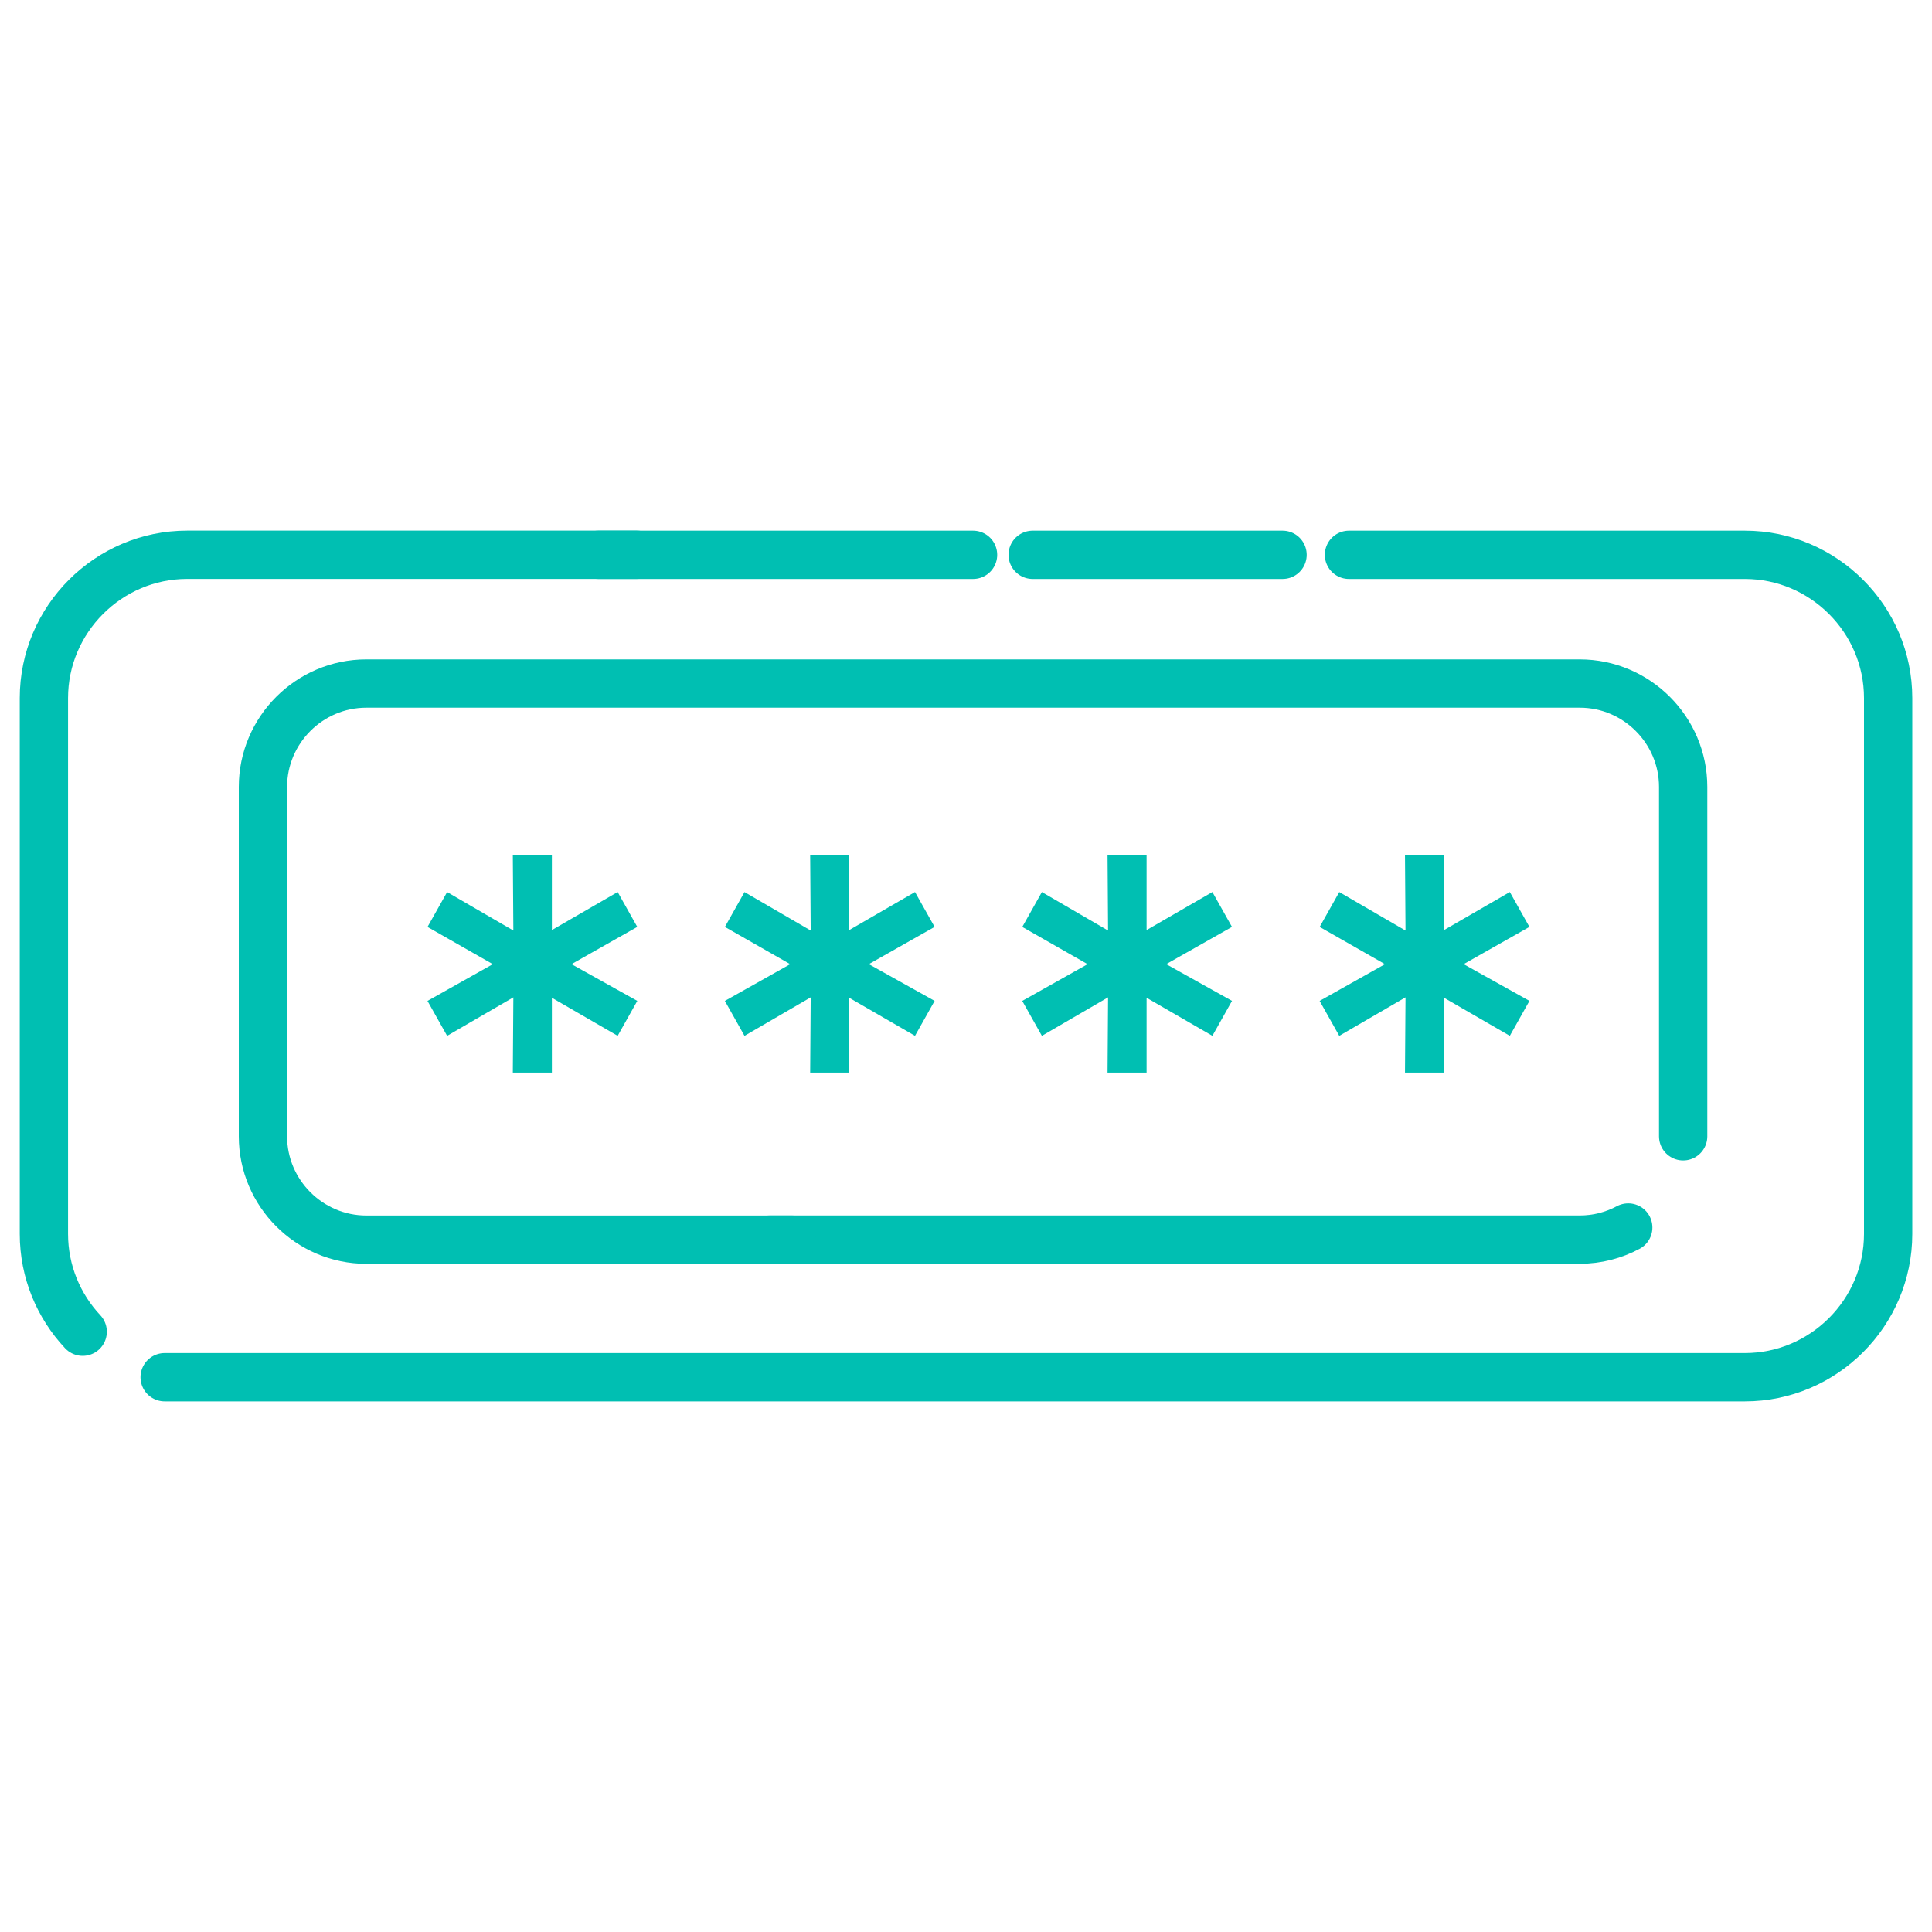 <?xml version="1.0" encoding="UTF-8"?>
<svg id="Layer_1" data-name="Layer 1" xmlns="http://www.w3.org/2000/svg" viewBox="0 0 400 400">
  <defs>
    <style>
      .cls-1 {
        fill: none;
        stroke-linecap: round;
        stroke-linejoin: round;
        stroke-width: 10px;
      }

      .cls-1, .cls-2 {
        stroke: #00bfb2;
      }

      .cls-2 {
        fill: #00bfb2;
        stroke-miterlimit: 10;
        stroke-width: 4px;
      }
    </style>
  </defs>
  <path class="cls-1" d="M279.29,114.87h81.97c16.31,0,29.66,13.35,29.66,29.66v110.95c0,16.31-13.35,29.66-29.66,29.66H34.09"/>
  <line class="cls-1" x1="213.8" y1="114.87" x2="265.54" y2="114.87"/>
  <line class="cls-1" x1="123.89" y1="114.87" x2="201.46" y2="114.87"/>
  <path class="cls-1" d="M17.12,275.72c-4.98-5.31-8.03-12.44-8.03-20.25v-110.95c0-16.31,13.35-29.66,29.66-29.66h93.09"/>
  <path class="cls-1" d="M337.11,254.14c-3,1.6-6.41,2.51-10.03,2.51h-167.72"/>
  <path class="cls-1" d="M164,256.66h-88.16c-11.77,0-21.4-9.63-21.4-21.4v-72.34c0-11.77,9.63-21.4,21.4-21.4h251.24c11.77,0,21.4,9.63,21.4,21.4v72.34"/>
  <g>
    <path class="cls-2" d="M290.81,199.64l-14.87-8.48,2.09-3.72,14.99,8.71-.12-17.08h4.07s0,16.96,0,16.96l14.87-8.6,2.09,3.72-14.98,8.48,14.98,8.36-2.09,3.72-14.87-8.6v16.96s-4.07,0-4.07,0l.12-17.07-14.99,8.71-2.09-3.72,14.87-8.36Z"/>
    <path class="cls-2" d="M229.24,199.64l-14.87-8.48,2.09-3.72,14.98,8.71-.12-17.08h4.07s0,16.96,0,16.96l14.87-8.6,2.09,3.72-14.98,8.48,14.98,8.36-2.09,3.72-14.87-8.6v16.96s-4.07,0-4.07,0l.12-17.07-14.98,8.71-2.09-3.72,14.87-8.36Z"/>
    <path class="cls-2" d="M167.67,199.64l-14.87-8.48,2.09-3.72,14.98,8.71-.12-17.08h4.07s0,16.96,0,16.96l14.87-8.6,2.09,3.72-14.98,8.48,14.98,8.36-2.09,3.72-14.87-8.6v16.96s-4.07,0-4.07,0l.12-17.07-14.98,8.71-2.09-3.72,14.87-8.36Z"/>
    <path class="cls-2" d="M106.1,199.64l-14.87-8.48,2.09-3.72,14.99,8.71-.12-17.08h4.07s0,16.96,0,16.96l14.87-8.6,2.09,3.72-14.98,8.48,14.98,8.36-2.09,3.72-14.87-8.6v16.96s-4.07,0-4.07,0l.12-17.07-14.99,8.71-2.09-3.72,14.87-8.36Z"/>
  </g>
</svg>